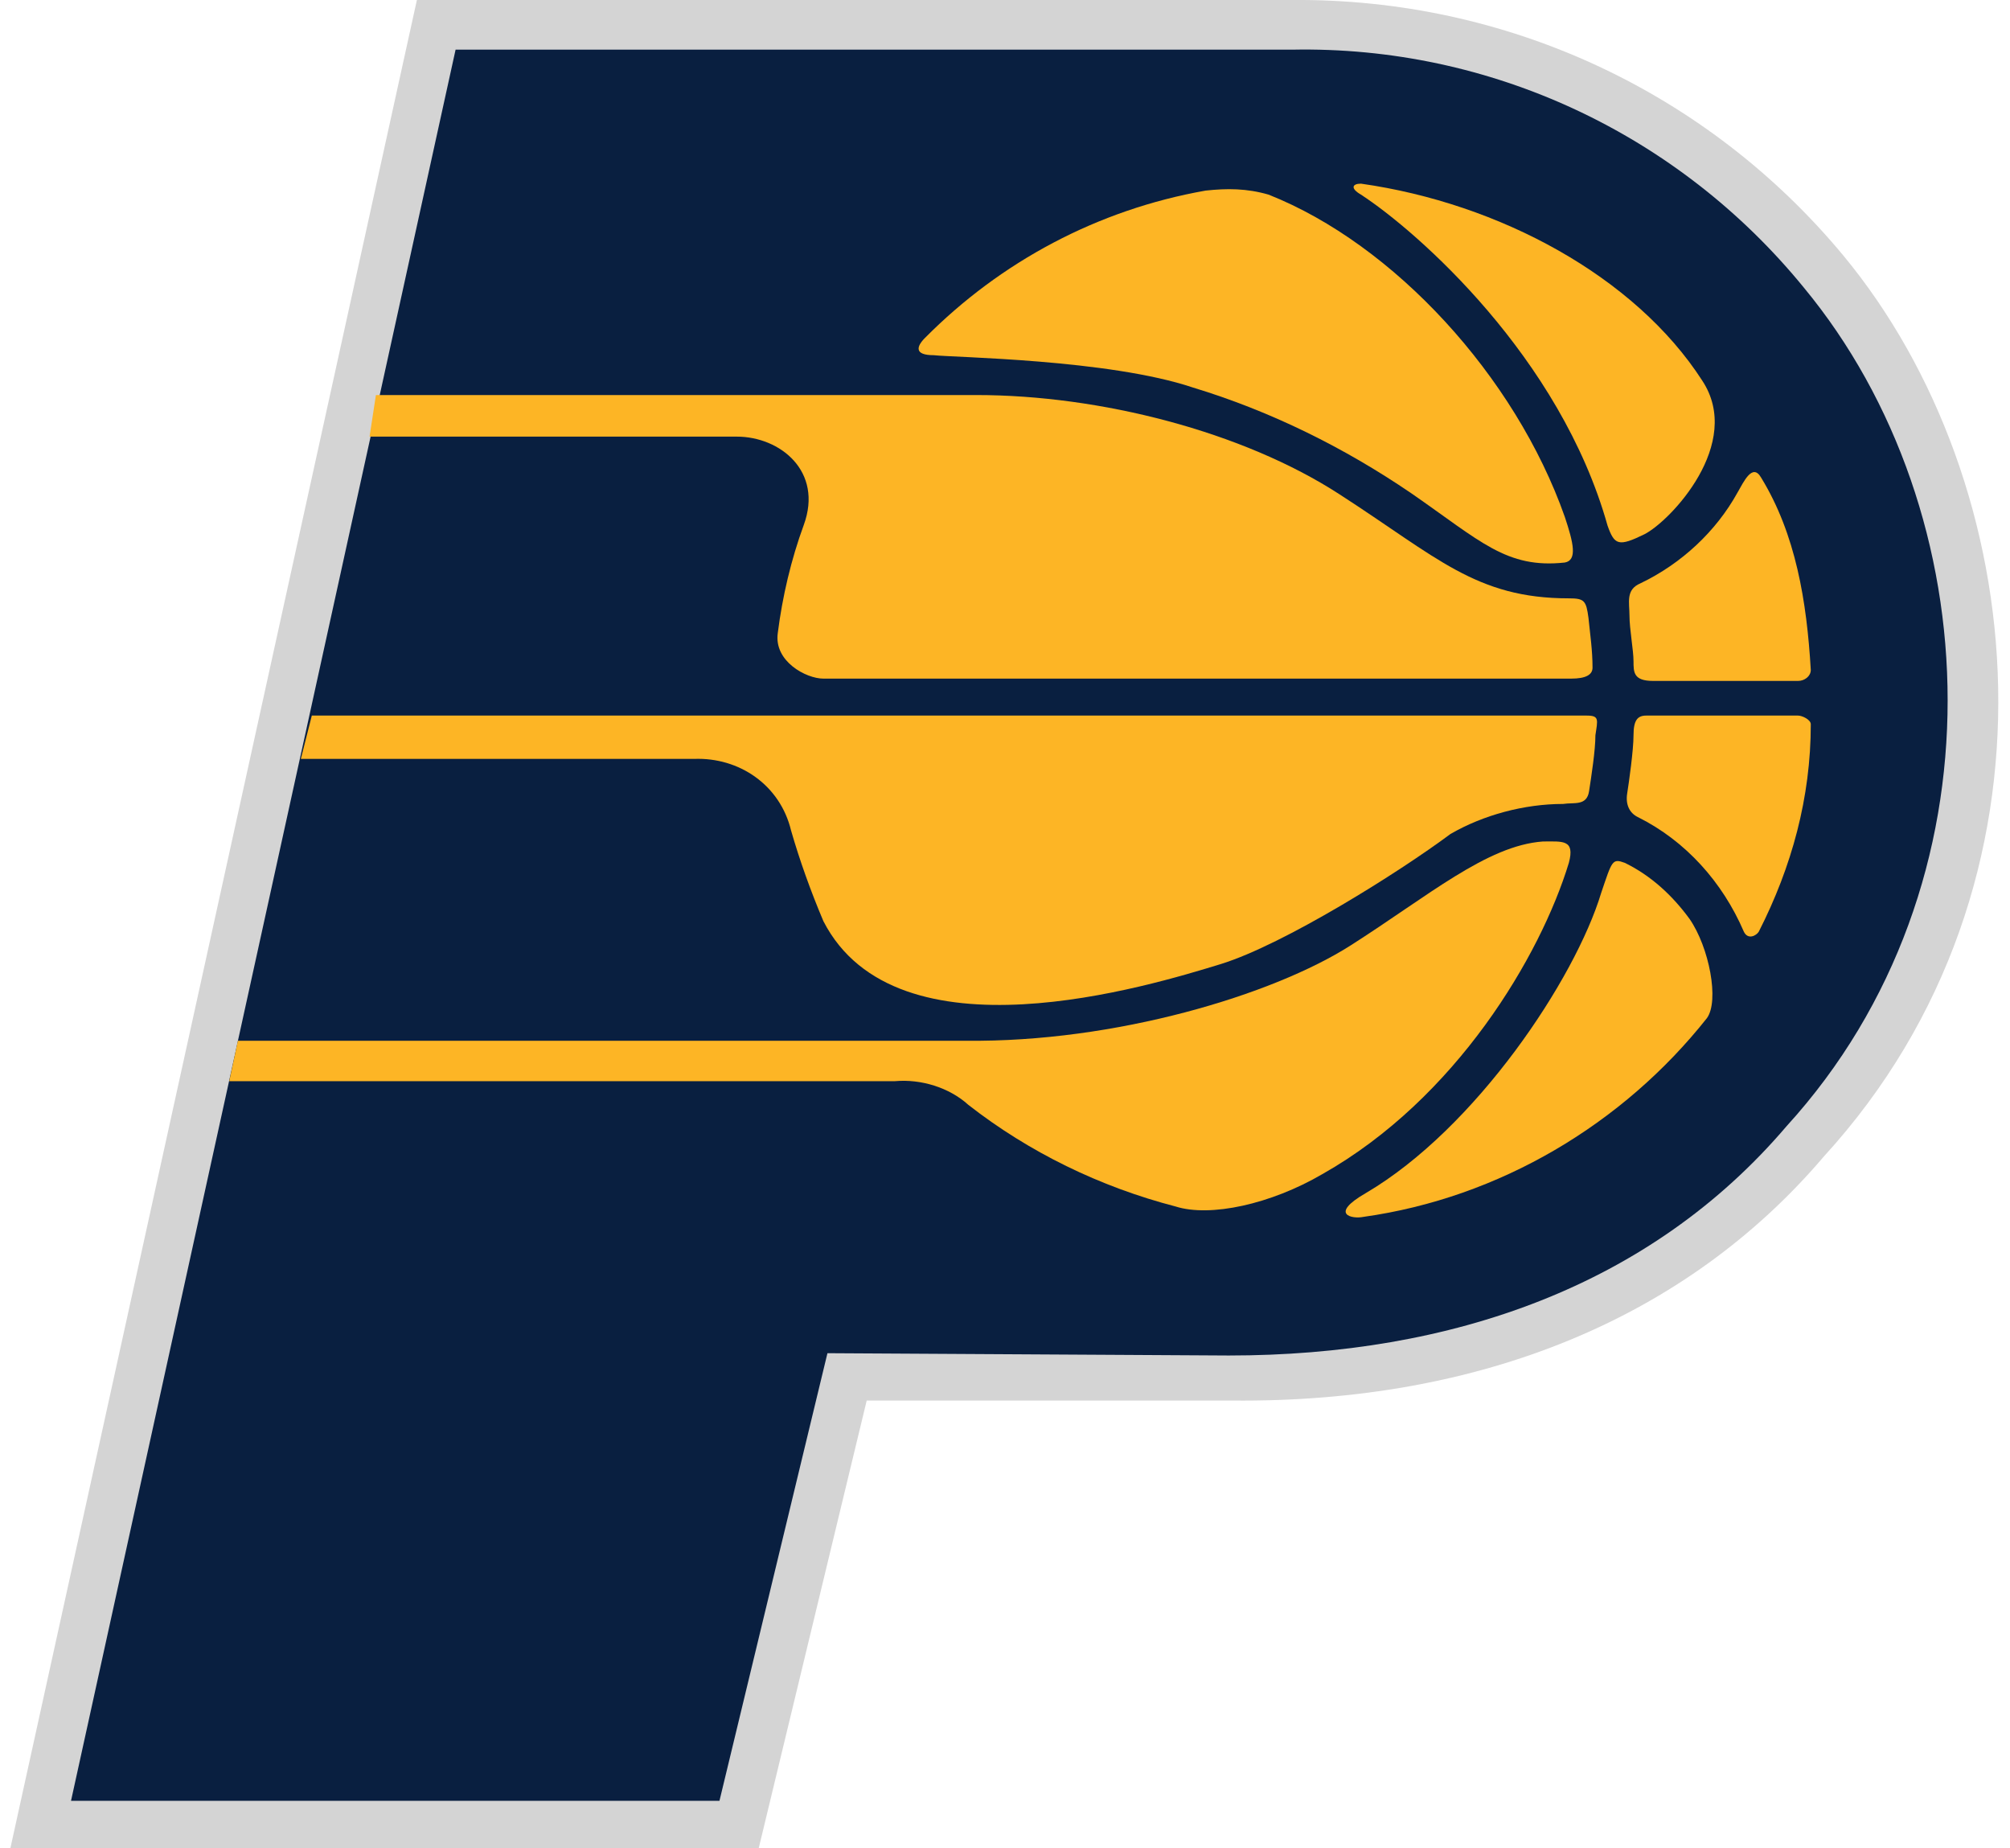 <?xml version="1.0" encoding="UTF-8"?>
<svg id="Layer_1" xmlns="http://www.w3.org/2000/svg" xmlns:xlink="http://www.w3.org/1999/xlink" version="1.1" viewBox="0 0 348.1 320">
  <!-- Generator: Adobe Illustrator 29.3.1, SVG Export Plug-In . SVG Version: 2.1.0 Build 151)  -->
  <defs>
    <style>
      .st0 {
        fill: #fdb525;
      }

      .st1 {
        fill: #d4d4d4;
      }

      .st2 {
        fill: #091f40;
      }
    </style>
  </defs>
  <g id="Layer_11" data-name="Layer_1">
    <g>
      <path class="st1" d="M319.2,44.2C295.6,15.8,260.8-.3,223.8,0H72.2L1.8,320h129.6l18.7-77.5h63.3c43,.4,78.6-14.2,102.5-42.3,43.4-47.5,35.9-116.7,3.3-156"/>
      <path class="st2" d="M143.3,234.3l-18.7,77.5H12.3L78.9,8.6h144.8c34.4-.7,67,14.6,88.7,41.2,32.2,38.9,35.2,103.3-3,145.2-23.6,27.7-58,39.7-96.6,39.7l-69.5-.4Z"/>
      <path class="st0" d="M64,75.6h63.6c7.5,0,15,6,11.6,15.3-2.2,6-3.7,12.4-4.5,18.7-.7,4.9,4.9,7.9,7.9,7.9h129.5c2.6,0,3.7-.7,3.7-1.9,0-3-.4-5.6-.7-8.6-.4-3-.7-3.4-3.4-3.4-16.1,0-22.8-7.1-39.7-18-16.8-10.9-41.5-17.2-62.9-17.2h-104l-1.1,7.2Z"/>
      <path class="st0" d="M142.6,159.5c-2.2-5.2-4.1-10.5-5.6-15.7-1.9-7.9-9-12.7-16.8-12.4H52.1l1.9-7.5h220.8c2.2,0,1.9.7,1.5,3.4,0,2.6-.7,7.1-1.1,9.7s-2.6,1.9-4.5,2.2c-6.7,0-13.8,1.9-19.5,5.2-9,6.7-28.8,19.1-39.7,22.5-12.4,3.8-56.2,17.3-68.9-7.4"/>
      <path class="st0" d="M39.7,187.2h115.3c4.5-.4,9.4,1.1,12.7,4.1,10.5,8.2,22.8,14.2,35.9,17.6,6,1.9,16.5-.4,25.4-5.6,23.2-13.1,37.8-37.8,42.7-53.9,1.1-4.1-1.1-3.7-4.5-3.7-9.7.7-19.8,9.4-33.3,18s-40.8,16.8-66.6,16.5H41.2l-1.5,7Z"/>
      <path class="st0" d="M208.8,33c3.7-.4,7.1-.4,10.9.7,21.7,8.6,42.7,31.4,51.3,55.8,1.5,4.5,2.2,7.5,0,7.9-10.1,1.1-14.6-3.7-26.6-12-11.6-7.9-24.3-14.2-37.8-18.3-14.6-4.9-41.5-5.2-44.9-5.6-3.4,0-3-1.5-1.5-3,13.1-13.2,29.9-22.2,48.6-25.5"/>
      <path class="st0" d="M313.6,116c0,1.1-1.1,1.9-2.2,1.9h-25.1c-3.4,0-3.4-1.5-3.4-3.4s-.7-5.6-.7-7.9-.7-4.5,1.9-5.6c7.1-3.4,13.1-9,16.8-15.7,1.1-1.9,2.6-5.2,4.1-2.6,6,9.8,7.9,21.4,8.6,33.3"/>
      <path class="st0" d="M304.6,161.3c-.4.7-1.9,1.5-2.6,0-3.7-8.6-10.1-15.7-18.3-19.8-1.5-.7-2.2-2.2-1.9-4.1s1.1-7.5,1.1-10.1.7-3.4,2.2-3.4h26.3c.7,0,2.2.7,2.2,1.5,0,12.7-3.3,24.7-9,35.9"/>
      <path class="st0" d="M236.1,210.7c-1.9.4-6-.4.4-4.1,19.1-11.2,36.3-37.1,40.8-52,1.9-5.6,1.9-6,4.1-5.2,4.5,2.2,8.2,5.6,11.2,9.7,3.4,4.9,5.2,14.2,3,17.2-14.5,18.3-35.9,31.1-59.5,34.4"/>
      <path class="st0" d="M284.8,92.5c-4.5,2.2-5.2,1.9-6.4-1.5-8.2-29.2-32.9-50.9-42.7-57.3-1.9-1.1-1.5-1.9,0-1.9,24,3.4,47.5,16.1,59.1,34.1,7.2,10.9-5.5,24.3-10,26.6"/>
    </g>
  </g>
</svg>